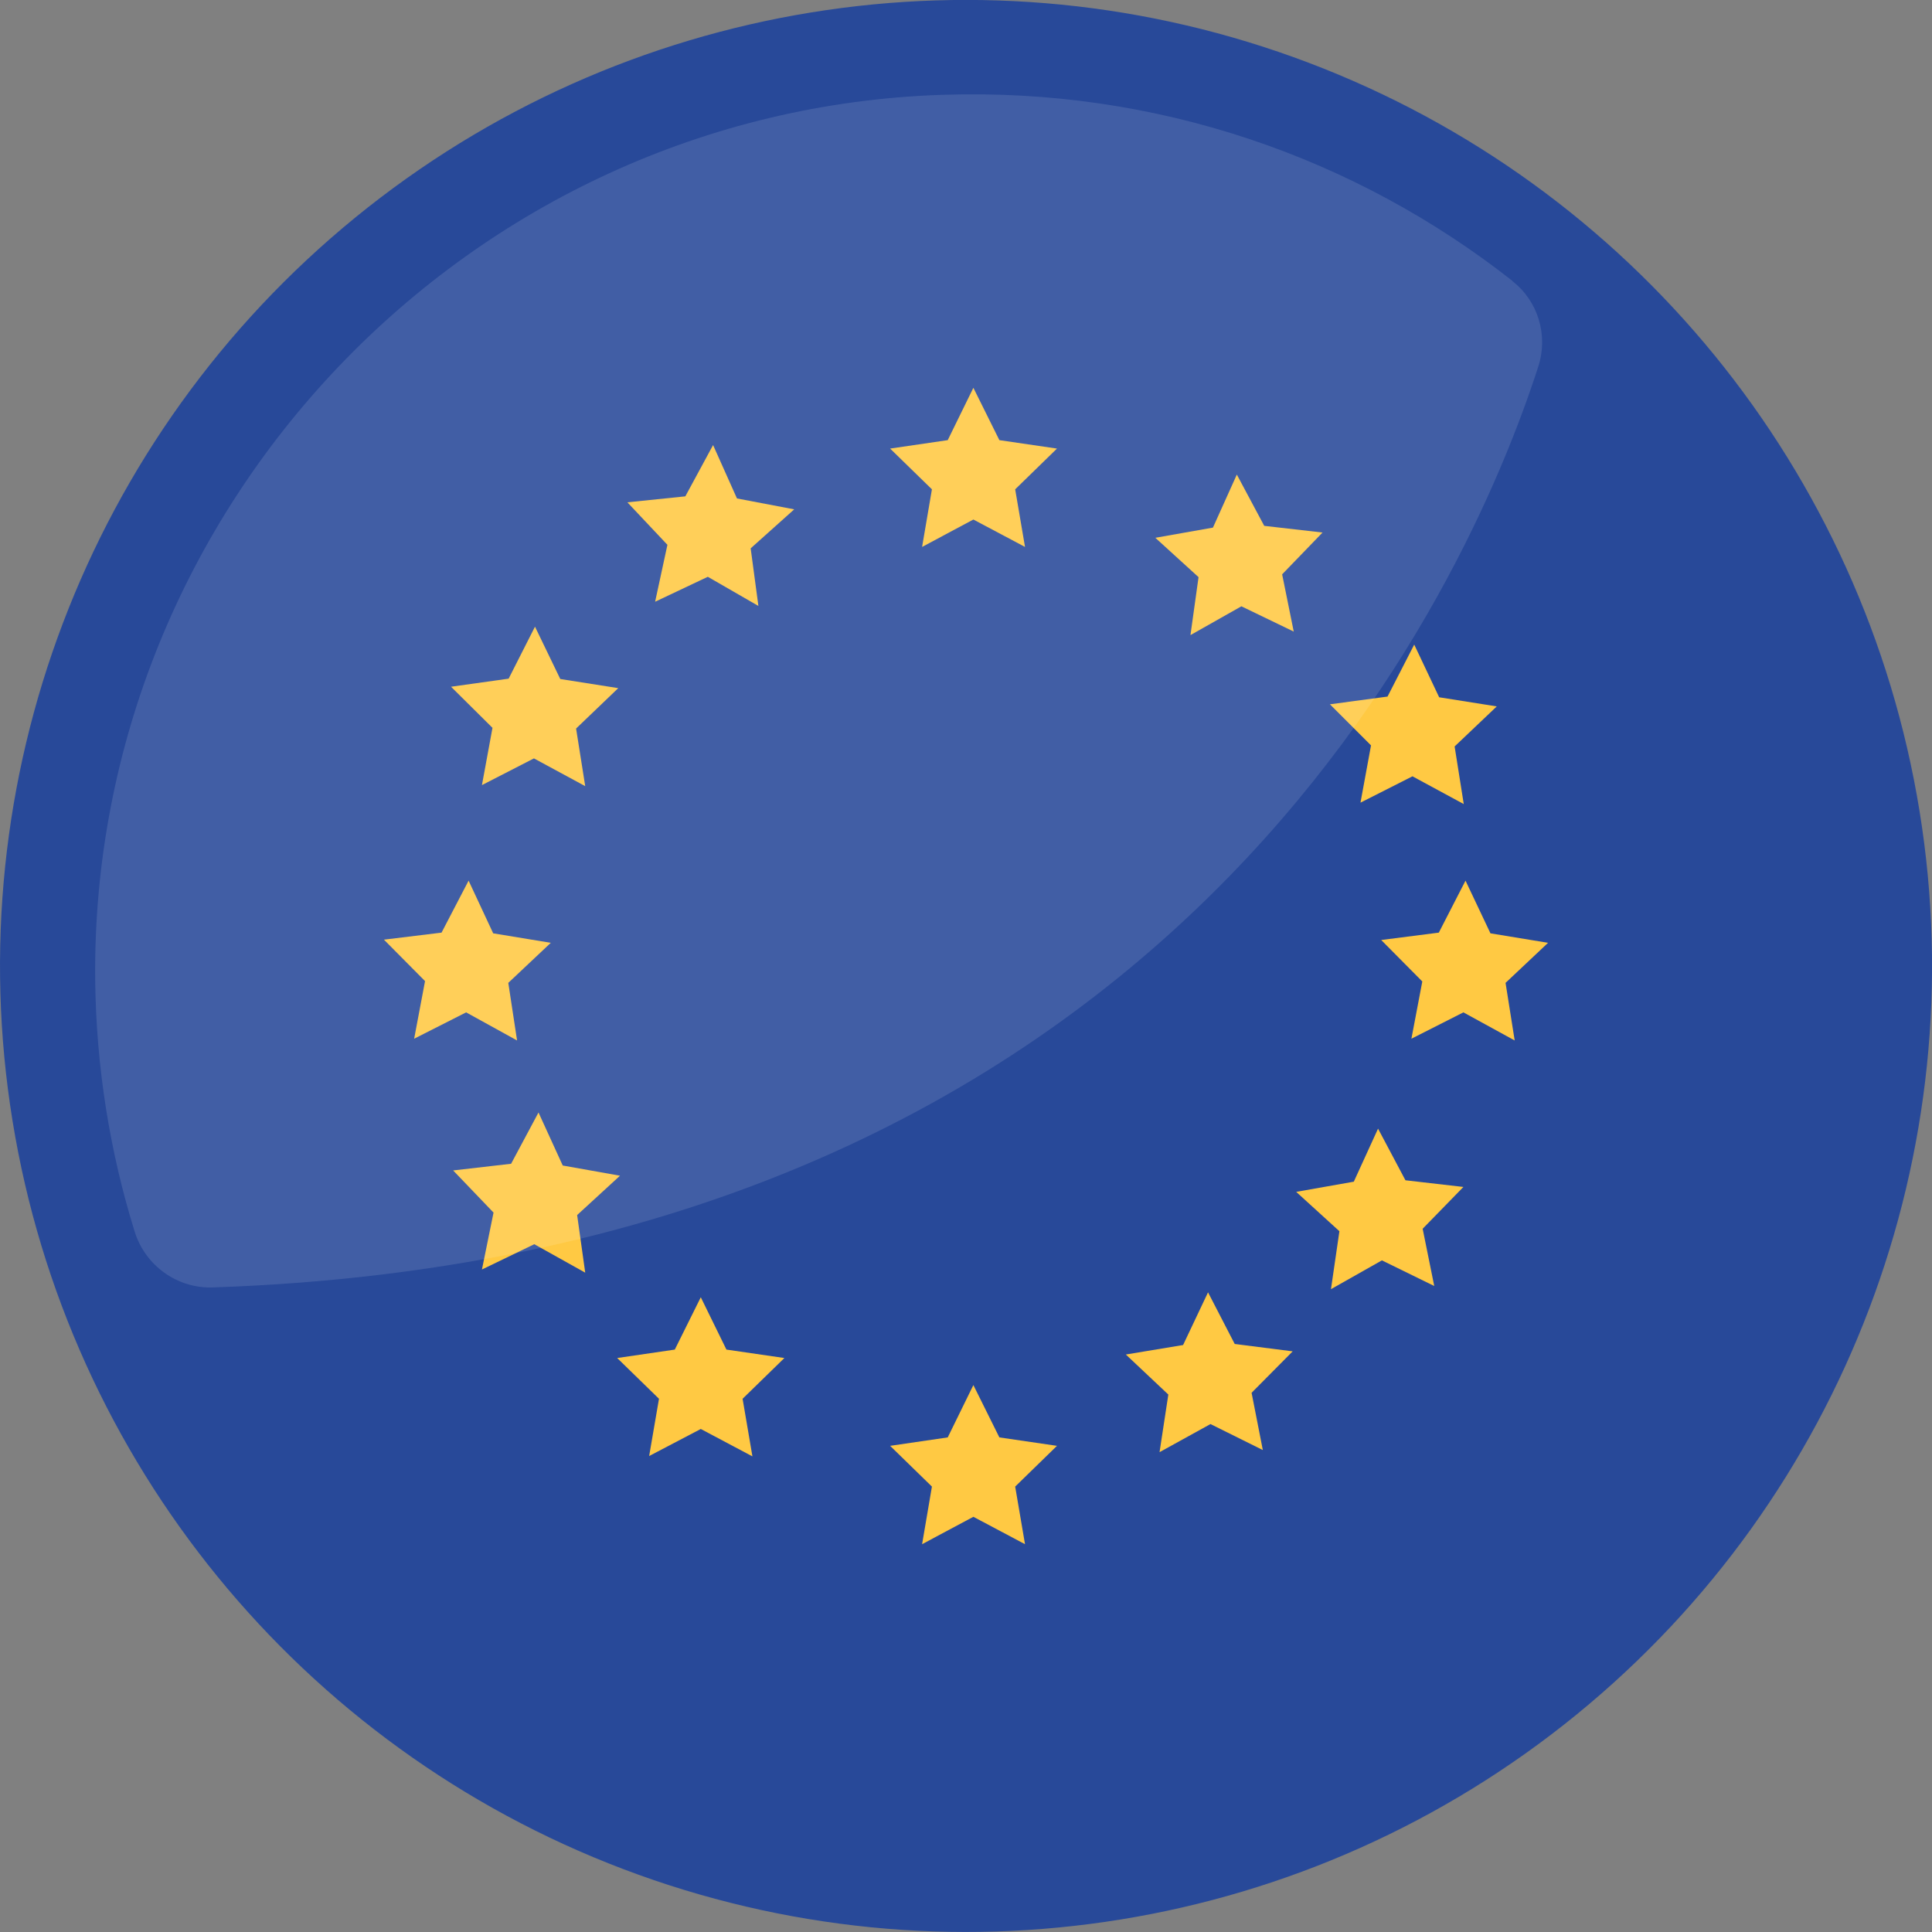 <?xml version="1.0" encoding="UTF-8"?>
<svg id="Calque_2" data-name="Calque 2" xmlns="http://www.w3.org/2000/svg" viewBox="0 0 55 55">
  <rect x="0" y="0" width="55" height="55" fill="#808080" stroke="none"/>
  <defs>
    <style>
      .cls-1 {
        fill: #fff;
      }

      .cls-2 {
        opacity: .12;
      }

      .cls-3 {
        fill: #ffc943;
      }

      .cls-4 {
        fill: #284999;
      }
    </style>
  </defs>
  <g id="Calque_1-2" data-name="Calque 1">
    <g>
      <circle class="cls-4" cx="27.5" cy="27.5" r="27.5" transform="translate(-4.05 4.76) rotate(-9.22)"/>
      <g>
        <g>
          <polygon class="cls-3" points="30.09 12.77 28.45 12.53 27.71 11.04 26.98 12.53 25.34 12.77 26.53 13.93 26.25 15.57 27.71 14.79 29.18 15.57 28.9 13.93 30.09 12.77"/>
          <polygon class="cls-3" points="30.09 41.16 28.45 40.92 27.71 39.43 26.98 40.92 25.34 41.16 26.53 42.32 26.25 43.96 27.71 43.18 29.18 43.96 28.9 42.32 30.09 41.16"/>
        </g>
        <g>
          <polygon class="cls-3" points="43.12 29.62 42.86 27.98 44.07 26.84 42.43 26.57 41.72 25.07 40.96 26.55 39.32 26.76 40.49 27.94 40.18 29.57 41.66 28.82 43.12 29.62"/>
          <polygon class="cls-3" points="14.72 29.62 14.47 27.98 15.68 26.84 14.04 26.57 13.34 25.07 12.57 26.55 10.93 26.75 12.1 27.93 11.79 29.57 13.27 28.82 14.72 29.62"/>
        </g>
        <g>
          <polygon class="cls-3" points="37.65 15.16 35.99 14.97 35.21 13.51 34.53 15.02 32.89 15.31 34.12 16.43 33.89 18.08 35.34 17.26 36.83 17.98 36.5 16.35 37.65 15.16"/>
          <polygon class="cls-3" points="22.33 38.66 20.68 38.42 19.95 36.93 19.21 38.42 17.57 38.66 18.76 39.82 18.48 41.45 19.95 40.68 21.42 41.46 21.14 39.82 22.33 38.66"/>
        </g>
        <polygon class="cls-3" points="40.83 36.61 40.5 34.98 41.66 33.79 40.01 33.6 39.23 32.13 38.54 33.64 36.9 33.93 38.13 35.05 37.89 36.7 39.34 35.88 40.83 36.61"/>
        <polygon class="cls-3" points="16.66 22.38 16.4 20.74 17.6 19.59 15.95 19.33 15.23 17.84 14.48 19.32 12.84 19.55 14.02 20.72 13.72 22.35 15.2 21.59 16.66 22.38"/>
        <polygon class="cls-3" points="33.01 41.34 34.46 40.54 35.95 41.28 35.63 39.65 36.8 38.47 35.15 38.26 34.39 36.79 33.68 38.29 32.05 38.56 33.26 39.7 33.01 41.34"/>
        <polygon class="cls-3" points="18.65 17.13 20.15 16.42 21.59 17.25 21.37 15.61 22.61 14.5 20.98 14.19 20.3 12.67 19.51 14.13 17.86 14.3 19 15.51 18.65 17.13"/>
        <polygon class="cls-3" points="41.67 22.89 41.41 21.25 42.61 20.11 40.97 19.85 40.26 18.35 39.5 19.83 37.86 20.05 39.03 21.22 38.73 22.85 40.21 22.1 41.67 22.89"/>
        <polygon class="cls-3" points="16.66 36.23 16.43 34.59 17.65 33.47 16.02 33.18 15.33 31.67 14.55 33.13 12.9 33.32 14.05 34.52 13.72 36.14 15.21 35.42 16.66 36.23"/>
      </g>
      <g class="cls-2">
        <path class="cls-1" d="M43.06,8c-4.45-3.5-10.11-5.51-16.25-5.3C13.34,3.15,2.57,14.43,2.71,27.91c.03,2.49.42,4.88,1.12,7.14.3.98,1.22,1.64,2.24,1.6,27.35-.93,35.73-20.05,37.72-26.21.29-.89,0-1.87-.74-2.44Z"/>
      </g>
    </g>
  </g>
</svg>